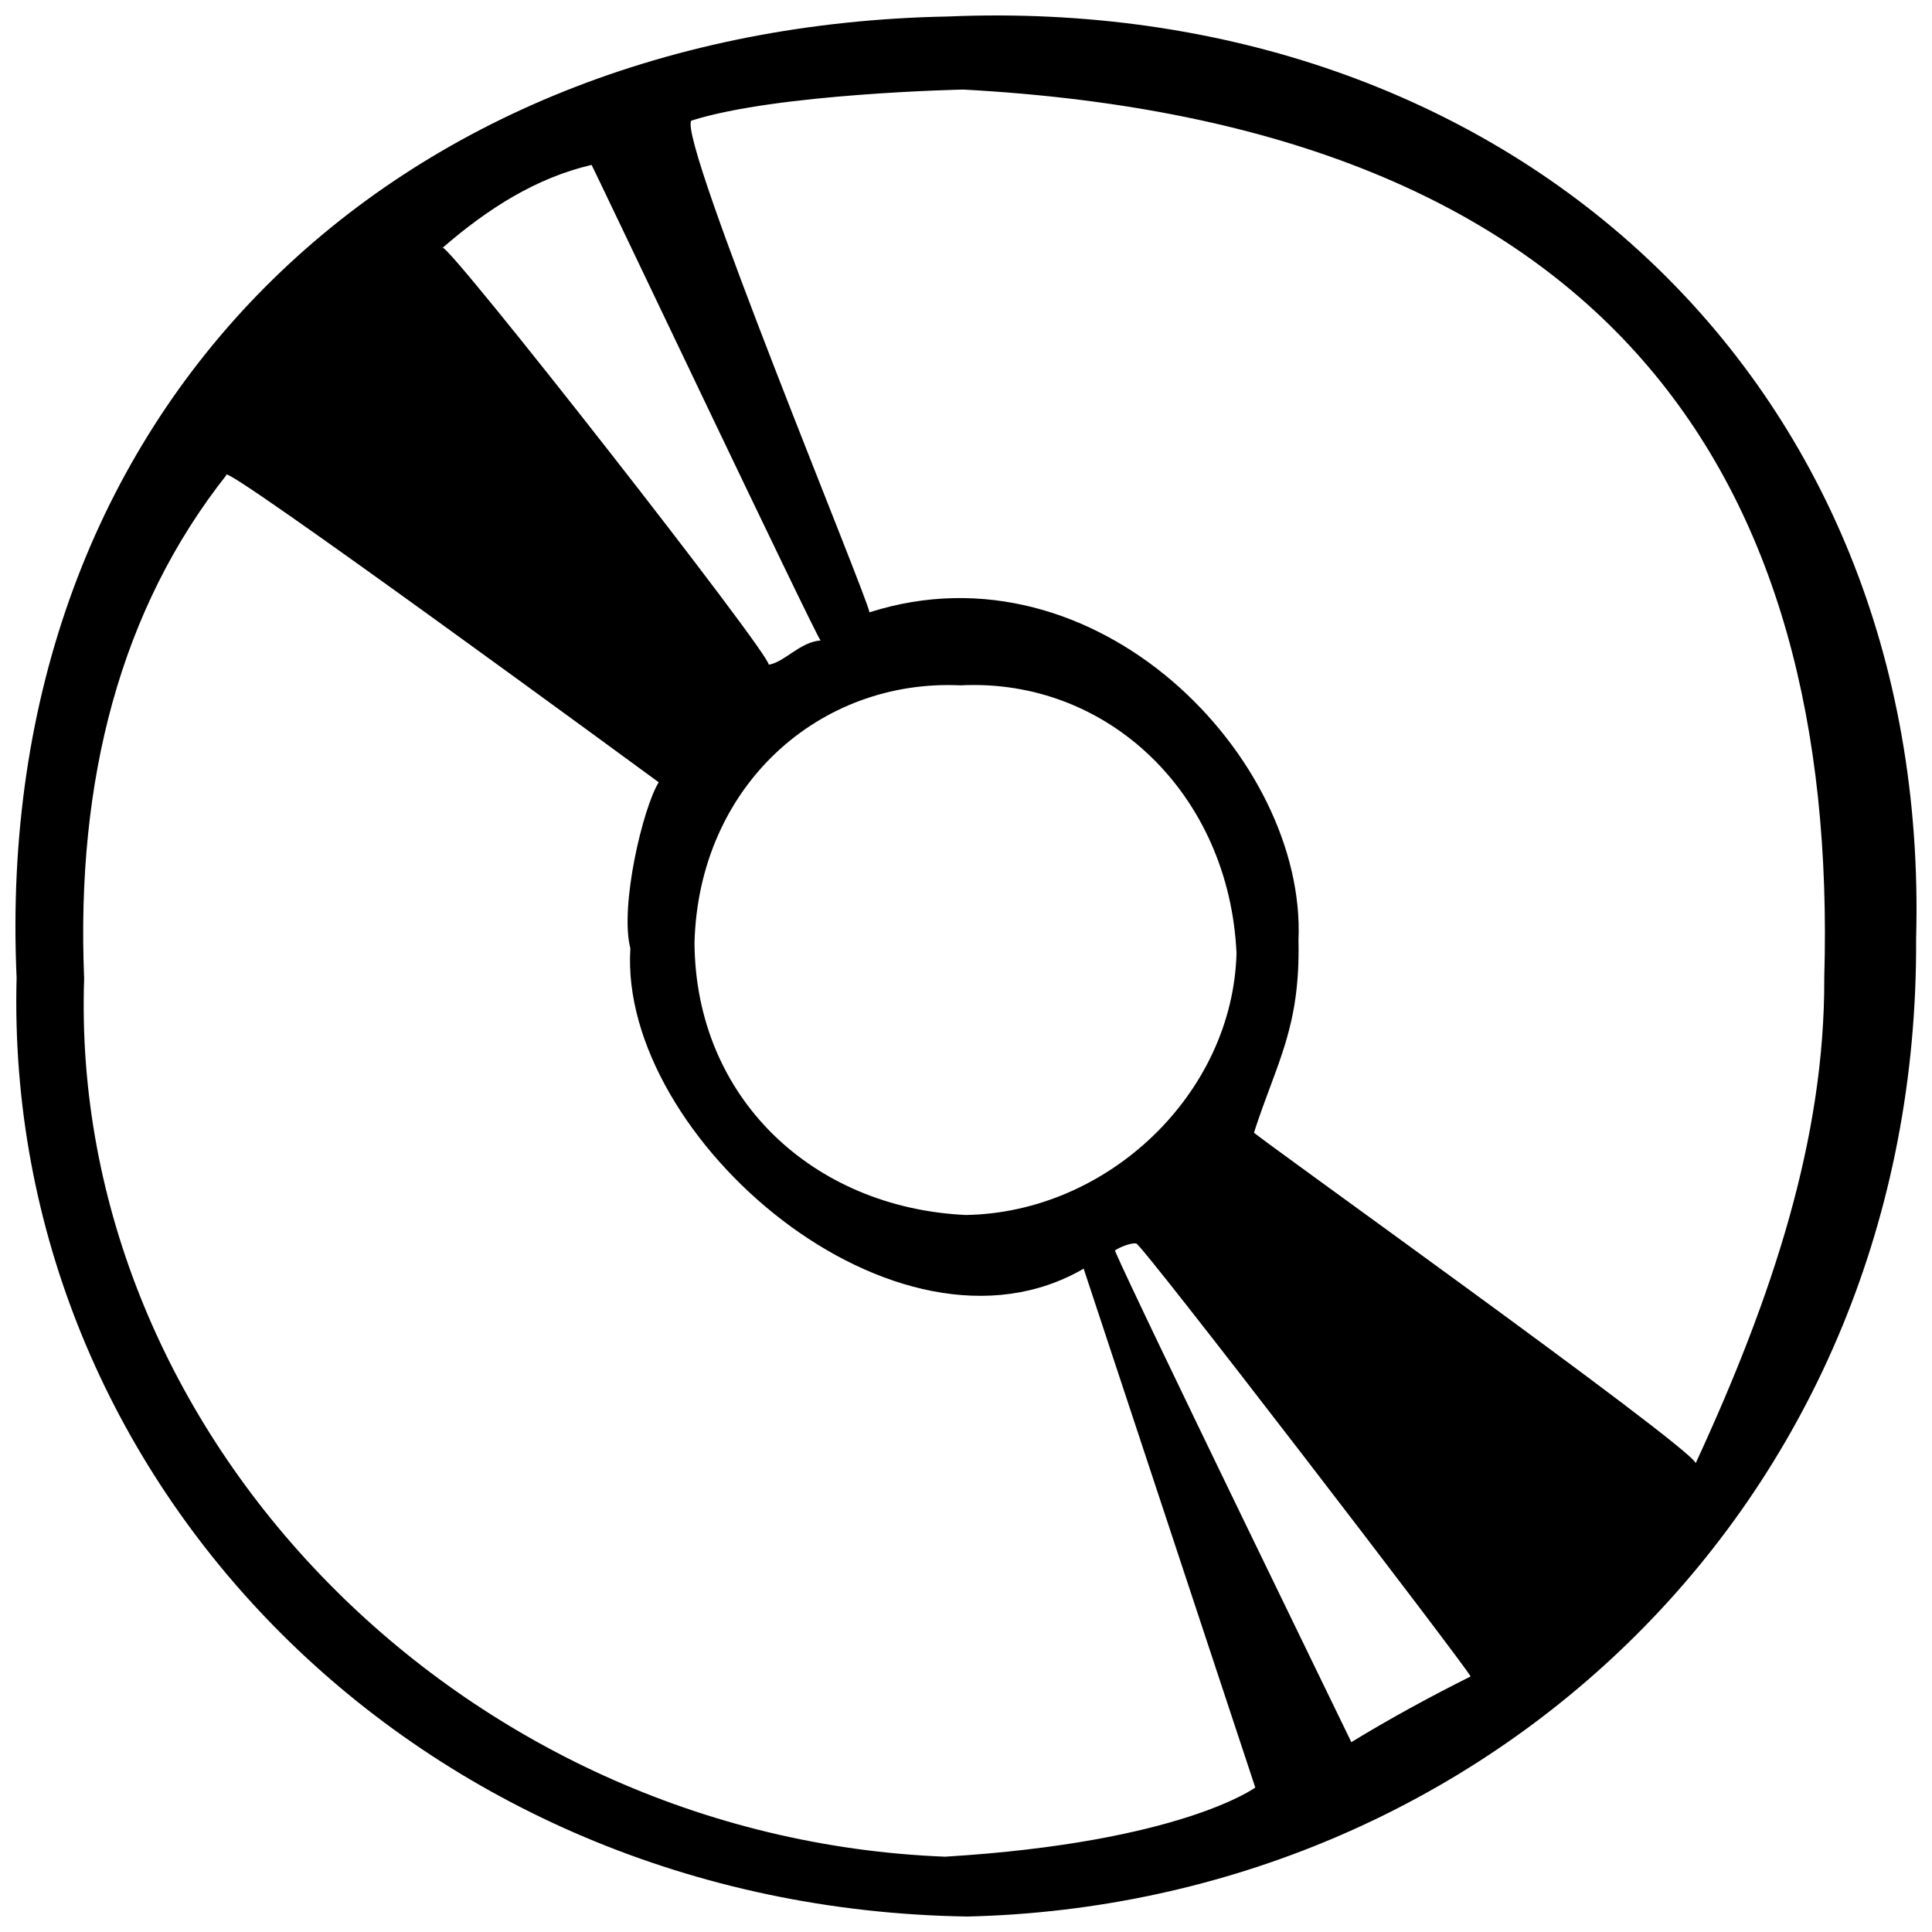 <?xml version="1.0" encoding="UTF-8"?>
<!-- Uploaded to: ICON Repo, www.iconrepo.com, Generator: ICON Repo Mixer Tools -->
<svg width="800px" height="800px" version="1.1" viewBox="144 144 512 512" xmlns="http://www.w3.org/2000/svg">
 <defs>
  <clipPath id="a">
   <path d="m148.09 148.09h503.81v503.81h-503.81z"/>
  </clipPath>
 </defs>
 <g clip-path="url(#a)">
  <path d="m395.26 148.37c-147.02 2.773-253.66 103.83-246.86 254.73-3.578 133.57 106.19 246.59 251.98 248.8 137.68-3.254 252.23-110.43 251.41-259.14 4.129-149.39-109.38-250.61-256.53-244.39zm-94.5 39.332c-0.695-1.859 59.703 125.44 60.707 126.03-5.473 0.395-9.461 5.688-13.754 6.43 0.805-2.336-85.16-112.14-86.422-110.49 11.918-10.348 24.766-18.539 39.469-21.965zm97.762 137.92c39.223-1.969 71.27 29.004 73.168 71.008-0.996 37.172-34.027 68.738-71.742 69.355-40.391-1.879-71.668-30.84-71.898-72.23 1.152-41.59 33.141-69.863 70.473-68.133zm-4.082 310.42c-128.27-5.023-232.31-111.66-228.14-232.71-2.191-52.809 9.703-97.969 37.688-133.41-2.695-4.707 114.58 81.395 114.58 81.395-4.156 6.648-10.402 32.879-7.516 44.027-3.188 50.191 70.613 113.64 120.13 84.867l45.48 137.5s-19.594 14.52-82.223 18.332zm107.68-30.355c-0.785-1.699-57.516-118.12-62.668-130.28l0.004-0.004c1.379-1.004 4.621-2.144 5.637-1.844 0.055-1.855 87.379 112.01 88.637 114.72-10.484 5.227-21.668 11.32-31.609 17.406zm125.33-202.5c0.168 42.422-13.668 84.395-34.062 128.55-2.141-4.984-120.14-89.176-117.06-87.609 6.012-18.621 12.281-27.668 11.785-50.949 2.133-48.133-53.516-106.13-113.7-86.906-0.391-3.82-50.762-125.14-47.219-130.3 22.711-7.234 72.074-8.238 72.074-8.238 171.29 9.262 232.07 102.66 228.18 235.45z"/>
 </g>
</svg>